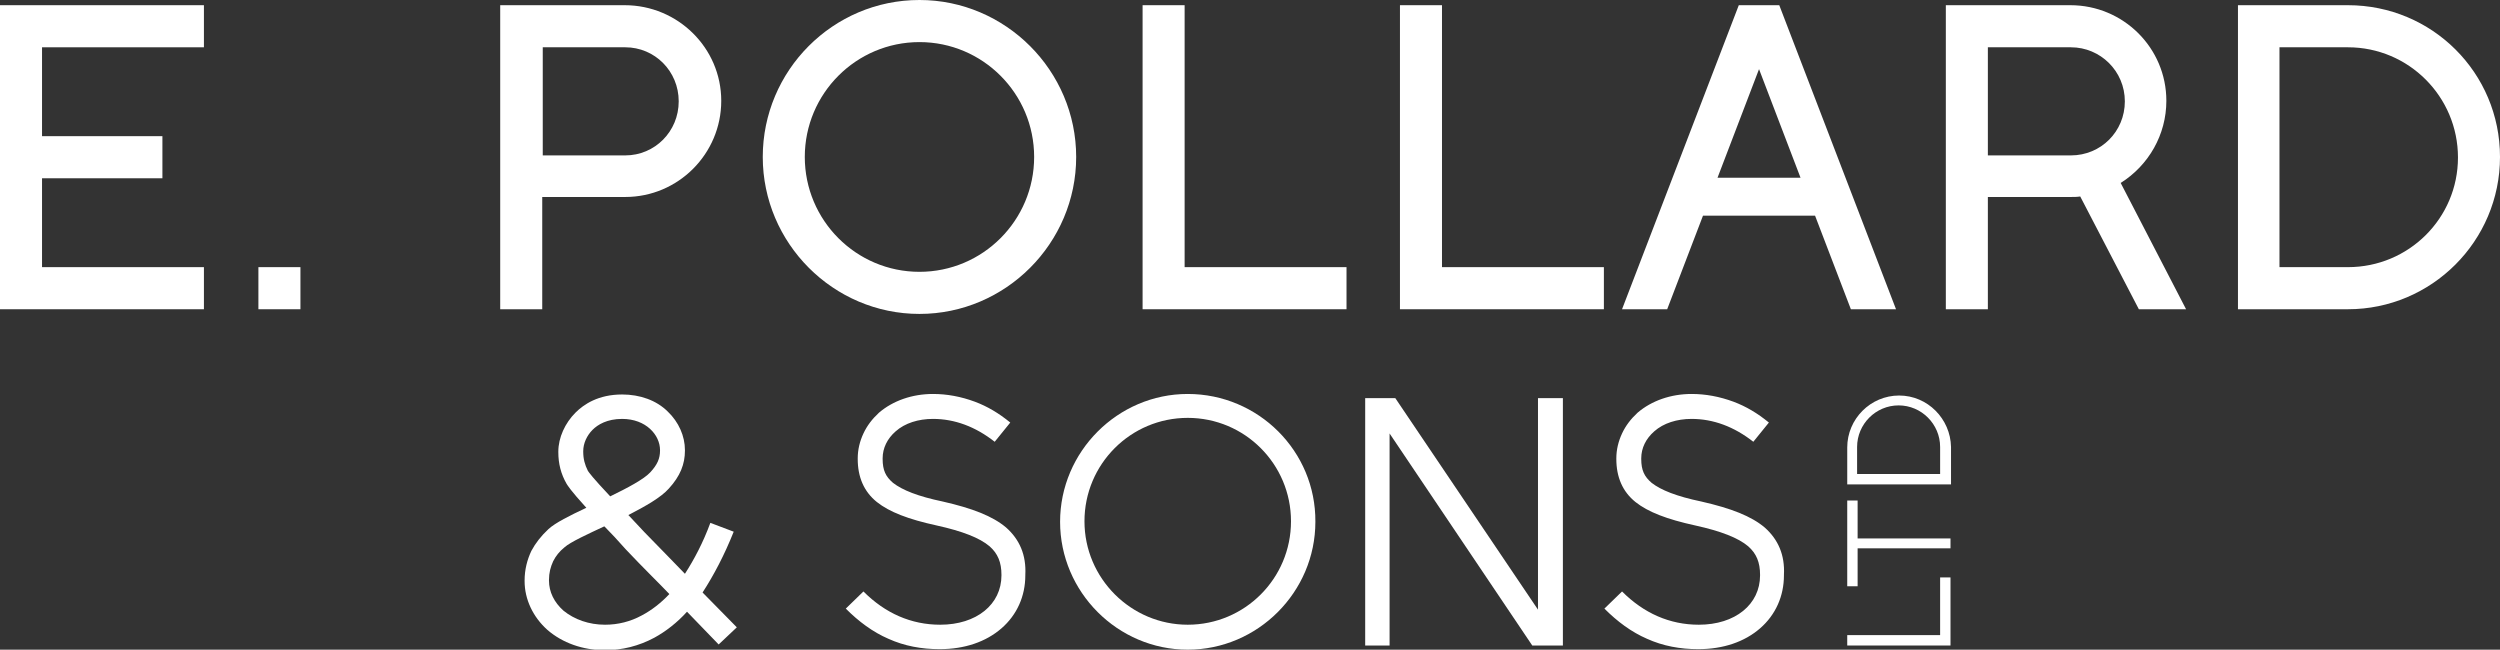 <svg width="304" height="79" viewBox="0 0 304 79" fill="none" xmlns="http://www.w3.org/2000/svg">
<rect x="0" y="0" width="304" height="79" fill="#333333" stroke="none"/>
<g clip-path="url(#clip0)">
<path d="M0 37.604H24.797V32.485H5.111V21.678H19.749V16.558H5.111V5.751H24.797V0.632H0V37.604Z" fill="#ffffff"/>
<path d="M36.533 32.485H31.422V37.604H36.533V32.485Z" fill="#ffffff"/>
<path d="M65.999 23.953H76.031C82.467 23.953 87.704 18.707 87.704 12.261C87.704 5.814 82.404 0.632 75.968 0.632H60.825V37.604H65.936V23.953H65.999ZM65.999 5.751H76.031C79.628 5.751 82.531 8.658 82.531 12.324C82.531 15.99 79.628 18.897 76.031 18.897H65.999V5.751Z" fill="#ffffff"/>
<path d="M111.807 0C101.27 0 92.752 8.595 92.752 19.086C92.752 29.578 101.333 38.173 111.807 38.173C122.281 38.173 130.863 29.578 130.863 19.086C130.863 8.595 122.281 0 111.807 0ZM111.807 33.054C104.11 33.054 97.863 26.797 97.863 19.086C97.863 11.376 104.11 5.119 111.807 5.119C119.505 5.119 125.752 11.376 125.752 19.086C125.752 26.797 119.505 33.054 111.807 33.054Z" fill="#ffffff"/>
<path d="M144.05 0.632H138.939V37.604H163.736V32.485H144.05V0.632Z" fill="#ffffff"/>
<path d="M175.346 0.632H170.235V37.604H195.032V32.485H175.346V0.632Z" fill="#ffffff"/>
<path d="M230.555 37.604L216.359 0.632H211.437L197.24 37.604H202.73L207.083 26.228H220.712L225.066 37.604H230.555ZM218.945 21.614H208.85L213.898 8.406L218.945 21.614Z" fill="#ffffff"/>
<path d="M263.429 12.261C263.429 5.814 258.192 0.632 251.756 0.632H236.613V37.604H241.724V23.953H251.819C252.198 23.953 252.576 23.953 252.955 23.89L260.085 37.604H265.827L257.876 22.247C261.284 20.098 263.429 16.369 263.429 12.261ZM241.724 5.751H251.819C255.416 5.751 258.381 8.658 258.381 12.324C258.381 15.99 255.479 18.897 251.819 18.897H241.724V5.751Z" fill="#ffffff"/>
<path d="M285.513 0.632H272.136V37.604H285.513C295.671 37.604 304 29.325 304 19.087C304 8.848 295.734 0.632 285.513 0.632ZM285.513 32.485H277.184V5.751H285.513C292.895 5.751 298.889 11.755 298.889 19.15C298.889 26.544 292.895 32.485 285.513 32.485Z" fill="#ffffff"/>
<path d="M89.219 64.653L86.379 63.579C85.496 65.981 84.423 68.003 83.288 69.773C82.152 68.572 80.259 66.676 78.366 64.717L76.41 62.631C78.492 61.557 80.385 60.482 81.332 59.408C82.72 57.891 83.288 56.438 83.288 54.794V54.731C83.288 53.025 82.531 51.318 81.206 50.054C79.817 48.664 77.798 47.969 75.653 47.969C72.751 47.969 70.984 49.169 69.974 50.181C68.712 51.445 67.892 53.214 67.892 54.921V54.984C67.892 56.374 68.207 57.638 68.902 58.839C69.028 59.029 69.343 59.597 71.299 61.746C69.28 62.694 67.513 63.579 66.693 64.338C65.81 65.159 65.116 66.044 64.611 66.992C64.106 68.066 63.791 69.267 63.791 70.594V70.657C63.791 72.87 64.8 75.018 66.567 76.598C68.397 78.178 70.858 79.063 73.571 79.063C75.653 79.063 77.672 78.558 79.565 77.546C80.953 76.788 82.341 75.713 83.54 74.386L87.389 78.368L89.597 76.282L85.433 72.048C86.821 69.899 88.083 67.498 89.219 64.653ZM70.921 54.921V54.858C70.921 53.91 71.362 52.962 72.056 52.266C72.687 51.634 73.823 50.939 75.653 50.939C78.555 50.939 80.259 52.898 80.259 54.731V54.794C80.259 55.742 79.944 56.501 79.06 57.449C78.303 58.27 76.284 59.345 74.202 60.356C72.056 58.081 71.615 57.449 71.489 57.259C71.11 56.501 70.921 55.806 70.921 54.921ZM78.051 74.829C76.662 75.587 75.148 75.966 73.571 75.966C71.615 75.966 69.848 75.334 68.523 74.26C67.387 73.249 66.756 71.985 66.756 70.594V70.531C66.756 69.646 66.946 68.951 67.261 68.256C67.577 67.624 68.018 67.055 68.649 66.549C69.343 65.918 71.552 64.906 73.445 64.022H73.508C74.265 64.78 75.148 65.728 76.095 66.802C78.177 69.014 80.259 71.037 81.395 72.237C80.385 73.312 79.249 74.197 78.051 74.829Z" fill="#ffffff"/>
<path d="M122.345 64.148C120.704 62.758 118.243 61.809 114.647 60.988C111.618 60.356 109.725 59.597 108.589 58.713C107.706 57.954 107.328 57.196 107.328 55.806V55.742C107.328 54.478 107.895 53.341 108.905 52.456C110.041 51.445 111.681 50.939 113.448 50.939C116.098 50.939 118.622 51.887 120.956 53.72L122.849 51.382C121.461 50.244 120.073 49.422 118.559 48.853C116.855 48.221 115.152 47.906 113.448 47.906C110.924 47.906 108.589 48.727 106.886 50.181C106.066 50.939 105.435 51.761 104.993 52.709C104.551 53.657 104.299 54.668 104.299 55.742V55.806C104.299 58.017 105.056 59.787 106.633 61.051C108.148 62.252 110.419 63.137 113.89 63.895C117.044 64.59 119.127 65.412 120.325 66.423C121.335 67.308 121.777 68.382 121.777 69.899V69.962C121.777 73.501 118.748 75.966 114.331 75.966C110.798 75.966 107.643 74.576 104.993 71.921L102.848 74.007C104.425 75.587 106.129 76.851 108.022 77.673C109.978 78.558 112.06 78.937 114.268 78.937C117.297 78.937 119.884 78.052 121.777 76.409C123.67 74.766 124.679 72.49 124.679 69.962V69.899C124.805 67.498 123.985 65.602 122.345 64.148Z" fill="#ffffff"/>
<path d="M144.429 47.906C135.91 47.906 128.907 54.921 128.907 63.453C128.907 71.985 135.91 79 144.429 79C152.947 79 159.95 71.985 159.95 63.453C160.013 54.858 153.01 47.906 144.429 47.906ZM144.429 75.966C137.551 75.966 131.872 70.341 131.872 63.389C131.872 56.438 137.488 50.813 144.429 50.813C151.369 50.813 156.985 56.438 156.985 63.389C156.985 70.341 151.369 75.966 144.429 75.966Z" fill="#ffffff"/>
<path d="M187.019 74.133L169.667 48.411H166.007V78.494H168.973V52.709L186.324 78.494H190.047V48.411H187.019V74.133Z" fill="#ffffff"/>
<path d="M214.592 64.148C212.952 62.758 210.491 61.809 206.894 60.988C203.866 60.356 201.973 59.597 200.837 58.713C199.954 57.954 199.575 57.196 199.575 55.806V55.742C199.575 54.478 200.143 53.341 201.152 52.456C202.288 51.445 203.929 50.939 205.695 50.939C208.346 50.939 210.869 51.887 213.204 53.72L215.097 51.382C213.709 50.244 212.321 49.422 210.806 48.853C209.103 48.221 207.399 47.906 205.695 47.906C203.172 47.906 200.837 48.727 199.133 50.181C198.313 50.939 197.682 51.761 197.241 52.709C196.799 53.657 196.546 54.668 196.546 55.742V55.806C196.546 58.017 197.304 59.787 198.881 61.051C200.395 62.252 202.667 63.137 206.137 63.895C209.292 64.59 211.374 65.412 212.573 66.423C213.583 67.308 214.024 68.382 214.024 69.899V69.962C214.024 73.501 210.996 75.966 206.579 75.966C203.045 75.966 199.891 74.576 197.241 71.921L195.095 74.007C196.673 75.587 198.376 76.851 200.269 77.673C202.225 78.558 204.307 78.937 206.516 78.937C209.544 78.937 212.131 78.052 214.024 76.409C215.917 74.766 216.927 72.49 216.927 69.962V69.899C217.053 67.498 216.233 65.602 214.592 64.148Z" fill="#ffffff"/>
<path d="M235.919 77.23H224.624V78.494H237.181V70.215H235.919V77.23Z" fill="#ffffff"/>
<path d="M225.886 60.862H224.624V71.29H225.886V66.676H237.181V65.475H225.886V60.862Z" fill="#ffffff"/>
<path d="M230.934 48.095C227.464 48.095 224.624 50.939 224.624 54.415V58.902H237.244V54.352C237.181 50.939 234.404 48.095 230.934 48.095ZM235.919 57.638H225.823V54.352C225.823 51.571 228.095 49.296 230.871 49.296C233.647 49.296 235.919 51.571 235.919 54.352V57.638Z" fill="#ffffff"/>
</g>
<defs>
<clipPath id="clip0">
<rect width="304" height="79" fill="white"/>
</clipPath>
</defs>
</svg>

